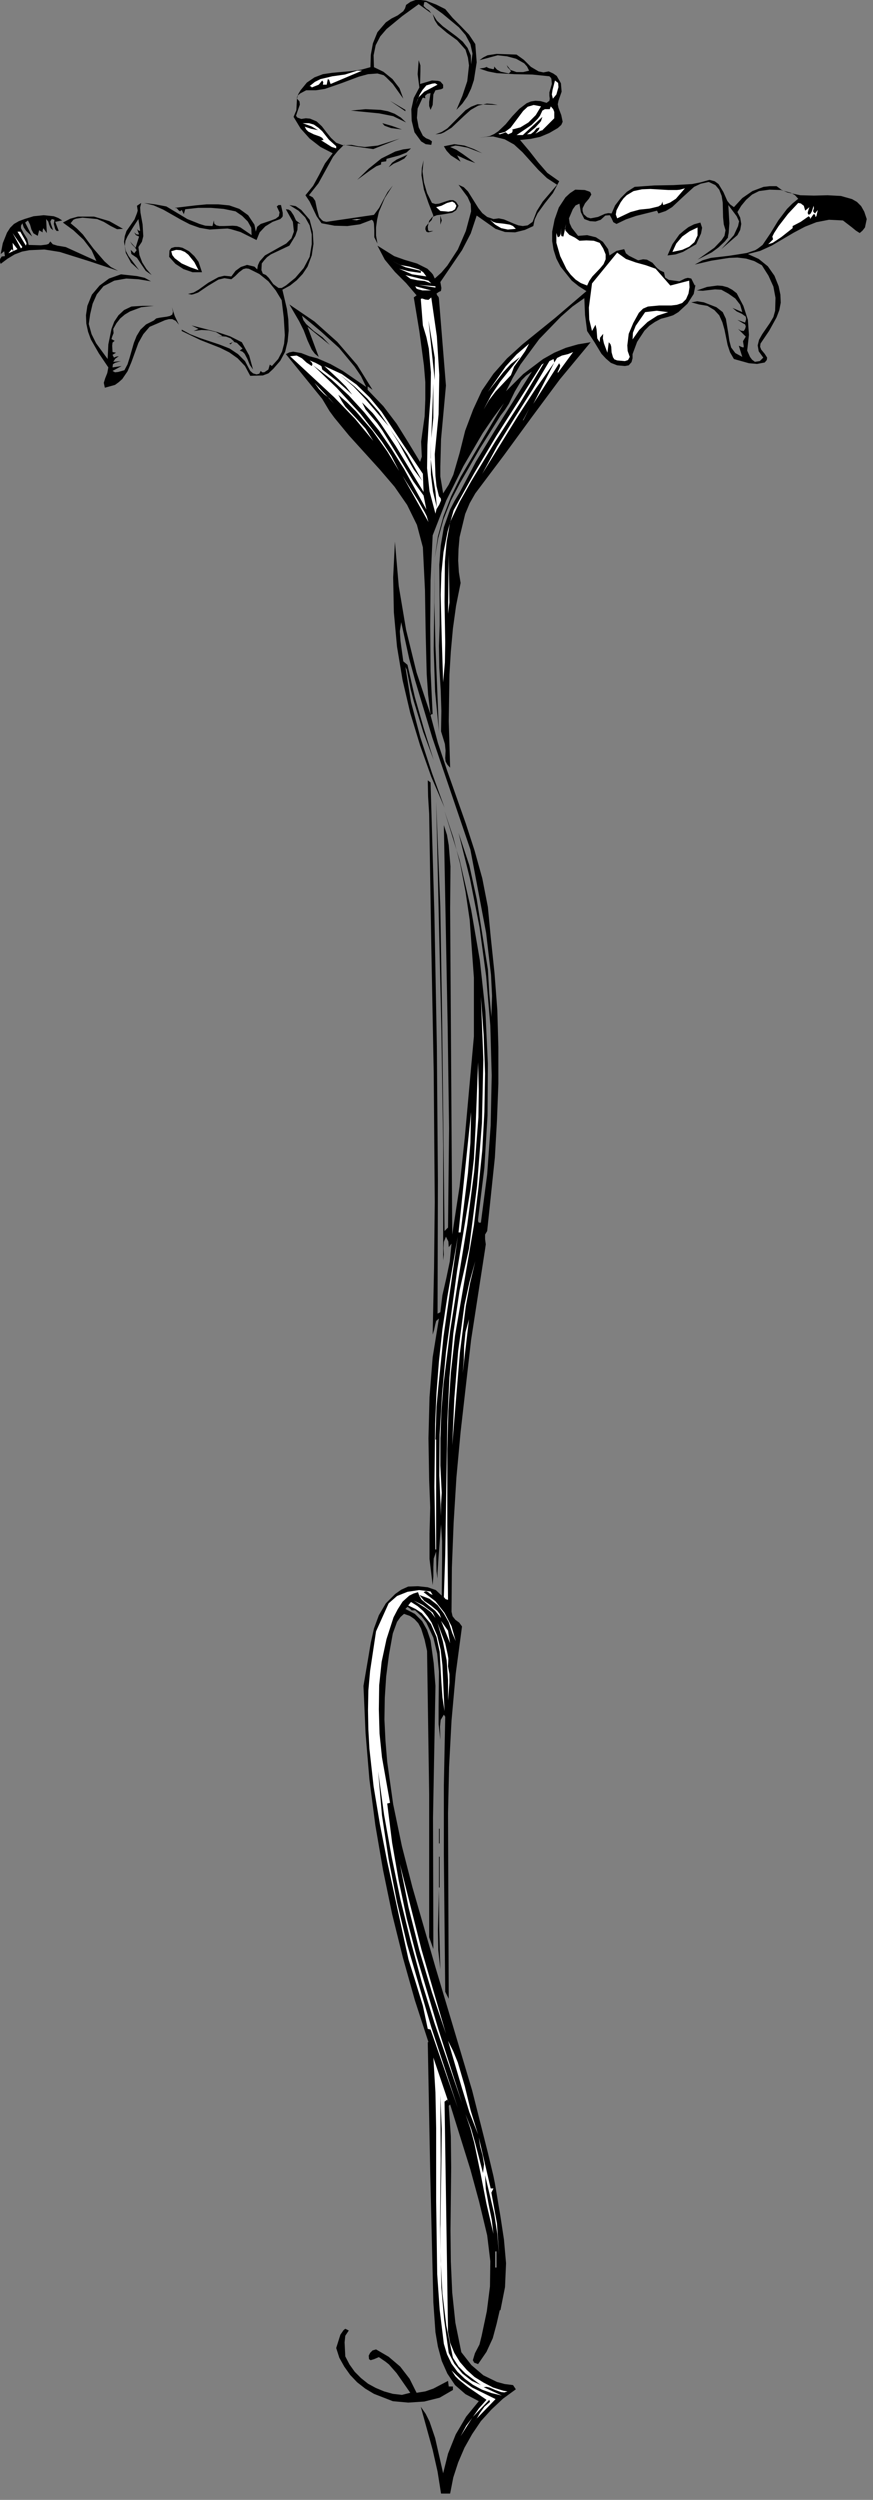 <?xml version="1.0" encoding="UTF-8" standalone="no"?>
<svg
   xmlns:dc="http://purl.org/dc/elements/1.1/"
   xmlns:cc="http://creativecommons.org/ns#"
   xmlns:rdf="http://www.w3.org/1999/02/22-rdf-syntax-ns#"
   xmlns:svg="http://www.w3.org/2000/svg"
   xmlns="http://www.w3.org/2000/svg"
   xmlns:sodipodi="http://sodipodi.sourceforge.net/DTD/sodipodi-0.dtd"
   xmlns:inkscape="http://www.inkscape.org/namespaces/inkscape"
   version="1.0"
   width="44.044mm"
   height="125.995mm"
   id="svg198"
   sodipodi:docname="CC001221.WMF">
  <rect width="100%" height="100%" fill="#808080" stroke="none"/>
  <sodipodi:namedview
     pagecolor="#ffffff"
     bordercolor="#666666"
     borderopacity="1"
     objecttolerance="10"
     gridtolerance="10"
     guidetolerance="10"
     inkscape:pageopacity="0"
     inkscape:pageshadow="2"
     inkscape:window-width="640"
     inkscape:window-height="480"
     id="namedview200" />
  <defs
     id="defs6">
    <clipPath
       clipPathUnits="userSpaceOnUse"
       id="clipWmfPath1">
      <path
         d="M 0,0 L 166.333,0 L 166.333,476.067 L 0,476.067 z"
         id="path2" />
    </clipPath>
    <pattern
       id="WMFhbasepattern"
       patternUnits="userSpaceOnUse"
       width="6"
       height="6"
       x="0"
       y="0" />
  </defs>
  <path
     style="fill:#000000;fill-rule:nonzero;fill-opacity:1;stroke:none;"
     clip-path="url(#clipWmfPath1)"
     d="  M 90.63,8.399   L 90.897,11.865   L 90.364,15.265   L 89.831,16.864   L 89.098,18.397   L 88.165,19.731   L 87.032,20.93   L 88.165,18.264   L 89.098,15.465   L 89.431,12.465   L 89.231,10.998   L 88.764,9.465   L 87.165,7.666   L 85.233,6.266   L 83.5,4.799   L 82.9,3.866   L 82.5,2.666   L 83.3,3.933   L 84.433,4.999   L 87.032,6.932   L 88.231,7.932   L 89.164,9.132   L 89.764,10.532   L 89.831,12.265   L 90.097,10.199   L 89.697,8.399   L 88.764,6.666   L 87.498,5.199   L 84.366,2.6   L 81.301,0.4   L 80.901,0.4   L 80.768,1.133   L 81.234,1.6   L 81.834,2   L 82.234,2.533   L 79.835,0.8   L 76.703,3.066   L 73.704,5.533   L 72.504,6.932   L 71.638,8.599   L 71.238,10.532   L 71.305,12.798   L 73.104,13.665   L 74.837,15.065   L 76.169,16.798   L 76.903,18.797   L 74.903,15.998   L 73.637,14.731   L 73.171,14.331   L 71.971,13.998   L 70.172,14.131   L 68.439,14.598   L 65.241,15.798   L 61.975,16.931   L 60.243,17.198   L 58.377,17.198   L 57.244,17.798   L 56.777,18.197   L 56.644,18.797   L 57.11,19.331   L 57.177,19.931   L 56.777,21.064   L 56.444,22.064   L 56.711,22.397   L 57.444,22.663   L 58.31,22.53   L 59.11,22.597   L 60.376,23.13   L 61.375,24.063   L 62.242,25.196   L 63.108,26.263   L 64.108,27.196   L 65.374,27.663   L 67.04,27.596   L 68.306,27.863   L 69.572,27.996   L 72.038,27.729   L 76.236,26.396   L 71.171,28.396   L 65.574,27.596   L 64.441,28.729   L 63.508,29.862   L 62.108,32.395   L 60.709,34.928   L 58.91,37.195   L 59.643,37.595   L 60.109,38.261   L 60.442,39.861   L 60.842,41.328   L 61.375,41.927   L 61.642,42.127   L 62.242,42.261   L 71.305,40.928   L 72.304,39.594   L 73.104,38.061   L 73.904,36.595   L 74.903,35.328   L 73.371,37.728   L 72.238,40.394   L 71.905,41.861   L 71.705,43.327   L 71.705,44.86   L 71.971,46.394   L 71.371,45.194   L 71.371,43.861   L 71.305,42.594   L 71.171,42.127   L 70.905,41.861   L 68.639,42.727   L 66.24,43.061   L 63.774,42.994   L 61.309,42.527   L 60.376,41.194   L 59.709,39.794   L 59.043,38.395   L 58.243,37.195   L 59.709,35.395   L 60.842,33.329   L 61.975,31.129   L 63.441,29.196   L 61.109,27.996   L 59.043,26.396   L 57.31,24.463   L 55.978,22.264   L 56.511,20.997   L 56.577,19.731   L 56.644,18.464   L 56.911,17.864   L 57.31,17.198   L 58.51,15.731   L 59.976,14.731   L 61.575,14.131   L 63.375,13.865   L 67.106,13.531   L 68.906,13.265   L 70.638,12.798   L 70.705,10.465   L 71.105,8.266   L 71.971,6.132   L 73.571,4.266   L 74.637,3.533   L 75.836,2.933   L 76.903,2.133   L 77.236,1.6   L 77.436,0.933   L 78.302,0.333   L 79.235,0   L 80.235,0   L 81.234,0.133   L 83.167,0.867   L 84.899,1.733   L 86.299,3.4   L 87.898,4.999   L 89.431,6.599   L 90.63,8.399  z "
     id="path8" />
  <path
     style="fill:#000000;fill-rule:nonzero;fill-opacity:1;stroke:none;"
     clip-path="url(#clipWmfPath1)"
     d="  M 104.625,13.598   L 105.491,13.998   L 106.157,14.465   L 106.957,15.864   L 107.09,17.464   L 106.491,19.197   L 106.357,19.864   L 106.491,20.53   L 107.024,21.93   L 107.29,23.197   L 107.024,23.797   L 106.357,24.397   L 104.758,25.33   L 103.025,26.063   L 101.159,26.463   L 99.16,26.663   L 100.96,28.796   L 102.626,30.929   L 104.358,32.929   L 106.624,34.528   L 105.424,36.795   L 103.892,38.728   L 102.492,40.661   L 101.959,41.794   L 101.693,43.061   L 100.093,43.794   L 98.227,44.26   L 96.295,44.194   L 94.495,43.594   L 90.897,41.061   L 89.764,44.46   L 88.098,47.66   L 83.966,53.726   L 84.166,54.859   L 84.1,55.326   L 84.033,55.459   L 83.7,55.592   L 83.233,55.926   L 83.367,56.259   L 83.633,56.592   L 83.7,56.925   L 85.033,73.456   L 84.1,83.655   L 83.966,88.854   L 83.966,90.787   L 84.499,93.987   L 85.566,92.32   L 86.432,90.454   L 87.632,86.321   L 88.698,82.055   L 90.231,77.989   L 91.897,74.39   L 94.096,71.19   L 96.695,68.257   L 99.627,65.591   L 105.891,60.525   L 111.822,55.459   L 110.356,54.526   L 109.023,53.459   L 106.891,50.793   L 106.091,49.26   L 105.558,47.593   L 105.291,45.927   L 105.291,44.127   L 105.758,41.794   L 106.557,39.528   L 107.823,37.595   L 108.69,36.795   L 109.689,36.128   L 111.489,36.195   L 112.288,36.462   L 112.555,36.595   L 112.755,37.061   L 112.288,37.861   L 111.555,38.728   L 111.089,39.661   L 111.089,40.194   L 111.289,40.794   L 111.955,41.394   L 112.622,41.594   L 114.021,41.328   L 115.354,40.728   L 116.02,40.594   L 116.62,40.661   L 117.286,39.128   L 118.353,37.728   L 119.552,36.528   L 121.018,35.595   L 124.75,35.328   L 128.415,35.262   L 131.947,35.062   L 133.613,34.728   L 135.279,34.262   L 136.279,34.528   L 137.012,35.062   L 137.945,36.595   L 138.678,38.261   L 139.211,38.928   L 139.944,39.461   L 141.543,37.728   L 143.476,36.395   L 145.608,35.595   L 146.808,35.462   L 148.074,35.462   L 149.074,36.195   L 150.14,36.662   L 152.606,37.195   L 155.204,37.261   L 157.803,37.195   L 160.336,37.328   L 162.468,37.928   L 163.401,38.461   L 164.201,39.261   L 164.801,40.328   L 165.267,41.727   L 164.934,43.327   L 164.467,43.927   L 163.934,44.394   L 163.201,43.927   L 162.468,43.327   L 160.736,41.994   L 158.07,41.861   L 155.671,42.327   L 153.472,43.194   L 151.339,44.327   L 147.141,46.793   L 144.942,47.793   L 142.61,48.393   L 144.675,49.326   L 146.408,50.726   L 147.674,52.526   L 148.474,54.526   L 148.807,56.125   L 148.874,57.659   L 148.607,59.058   L 148.074,60.458   L 146.675,62.991   L 145.009,65.458   L 144.942,66.057   L 145.142,66.591   L 145.808,67.391   L 146.275,68.124   L 146.208,68.59   L 145.808,69.057   L 144.342,69.324   L 142.809,69.19   L 139.944,68.39   L 139.211,67.124   L 138.744,65.724   L 138.145,62.791   L 137.745,61.391   L 137.145,60.058   L 136.212,59.058   L 134.879,58.259   L 133.28,57.992   L 131.814,57.592   L 132.947,57.392   L 134.213,57.592   L 136.612,58.525   L 137.811,59.458   L 138.411,60.725   L 138.878,63.524   L 139.078,64.924   L 139.411,66.191   L 140.21,67.257   L 141.543,67.99   L 140.877,65.857   L 141.477,66.124   L 141.743,66.191   L 141.81,66.124   L 141.81,65.857   L 141.677,64.991   L 142.21,64.124   L 140.744,62.658   L 141.277,62.991   L 141.81,63.058   L 142.076,62.658   L 142.21,62.191   L 142.076,61.791   L 141.677,61.591   L 140.61,60.925   L 142.076,61.458   L 142.276,60.791   L 142.21,60.325   L 141.477,59.792   L 140.477,59.325   L 139.677,58.658   L 141.543,59.458   L 141.143,58.059   L 140.21,56.859   L 138.878,55.926   L 137.545,55.192   L 136.345,55.126   L 135.146,55.259   L 134.013,55.392   L 132.88,55.326   L 134.813,54.659   L 136.812,54.392   L 137.745,54.459   L 138.744,54.726   L 139.611,55.192   L 140.477,55.859   L 141.743,58.259   L 142.61,60.925   L 142.809,63.791   L 142.476,66.791   L 143.009,67.99   L 143.409,68.524   L 143.942,68.924   L 144.875,68.79   L 145.542,68.124   L 144.675,66.924   L 144.475,65.791   L 144.742,64.724   L 145.342,63.658   L 146.808,61.525   L 147.474,60.392   L 147.807,59.192   L 147.874,56.725   L 147.474,54.592   L 146.541,52.526   L 145.275,50.526   L 143.809,49.726   L 142.276,49.26   L 140.61,49.06   L 139.011,49.126   L 135.612,49.66   L 132.48,50.393   L 133.946,49.593   L 135.546,49.126   L 139.011,48.727   L 142.41,48.193   L 144.009,47.66   L 144.542,47.327   L 145.408,46.66   L 146.941,44.394   L 148.407,41.994   L 150.073,39.794   L 151.073,38.795   L 152.206,37.861   L 151.606,37.195   L 150.806,36.728   L 148.874,36.195   L 146.741,36.128   L 144.742,36.395   L 143.409,37.061   L 142.276,38.061   L 141.343,39.195   L 140.61,40.394   L 141.143,41.461   L 141.343,42.661   L 141.143,43.794   L 140.61,44.794   L 137.545,47.46   L 139.944,44.794   L 140.744,43.061   L 140.877,42.394   L 140.944,42.194   L 140.477,41.194   L 138.878,39.061   L 139.078,42.527   L 138.944,44.394   L 138.811,45.06   L 138.811,45.26   L 138.211,45.994   L 137.012,47.127   L 135.746,48.06   L 133.013,49.46   L 136.212,47.193   L 137.612,45.727   L 138.011,45.127   L 138.145,44.927   L 138.345,43.861   L 138.011,42.727   L 137.878,41.394   L 137.811,38.595   L 137.612,37.328   L 137.145,36.128   L 136.412,35.262   L 135.146,34.662   L 133.613,34.995   L 132.347,35.595   L 130.214,37.528   L 128.149,39.461   L 126.949,40.194   L 125.55,40.661   L 125.283,40.128   L 121.285,41.128   L 119.352,41.794   L 117.553,42.661   L 116.953,42.327   L 116.62,41.594   L 116.287,40.994   L 115.42,41.061   L 114.554,41.861   L 113.555,42.194   L 112.488,42.127   L 111.422,41.727   L 110.756,40.394   L 110.489,38.795   L 109.756,39.128   L 109.223,39.861   L 108.49,41.594   L 108.623,42.527   L 109.023,43.394   L 110.223,44.927   L 111.955,44.794   L 113.621,45.194   L 114.954,46.06   L 115.954,47.46   L 116.22,48.66   L 117.553,47.793   L 119.019,47.46   L 119.352,48.26   L 119.952,48.727   L 121.685,49.593   L 122.618,49.393   L 123.351,49.46   L 124.417,50.06   L 125.283,51.06   L 125.883,51.526   L 126.616,51.859   L 126.816,52.859   L 127.549,53.326   L 129.548,53.592   L 130.614,53.059   L 131.147,52.926   L 131.814,53.059   L 132.48,54.392   L 132.614,54.259   L 132.28,55.992   L 131.081,57.859   L 129.348,59.458   L 128.349,60.058   L 127.282,60.392   L 126.016,60.725   L 124.883,61.325   L 123.817,62.058   L 122.884,62.991   L 121.485,65.124   L 120.618,67.457   L 120.618,68.257   L 120.418,68.99   L 119.885,69.59   L 119.152,69.724   L 117.686,69.59   L 116.487,69.124   L 115.554,68.324   L 114.687,67.391   L 113.355,65.191   L 111.955,63.058   L 111.555,59.992   L 111.422,56.792   L 109.156,58.392   L 106.957,60.325   L 102.825,64.591   L 99.227,69.457   L 97.761,71.99   L 96.495,74.523   L 99.76,71.257   L 103.559,68.39   L 105.691,67.191   L 107.89,66.257   L 110.223,65.591   L 112.622,65.191   L 106.757,72.257   L 101.359,79.522   L 96.095,86.721   L 90.63,93.987   L 89.564,95.853   L 88.698,97.92   L 87.632,102.319   L 87.432,104.585   L 87.365,106.785   L 87.498,108.985   L 87.831,111.051   L 86.965,115.384   L 86.365,119.717   L 85.966,124.116   L 85.699,128.515   L 85.566,137.381   L 85.832,146.246   L 85.299,145.646   L 84.966,145.046   L 84.899,144.38   L 84.966,142.98   L 84.833,141.713   L 84.1,139.314   L 84.166,135.448   L 84.033,131.382   L 83.766,127.182   L 83.7,123.049   L 83.833,119.05   L 83.833,115.117   L 83.766,107.585   L 84.033,103.985   L 84.633,100.453   L 85.832,97.053   L 86.699,95.387   L 87.698,93.72   L 90.764,87.921   L 94.296,82.122   L 101.426,70.79   L 100.293,71.59   L 99.427,72.457   L 98.161,74.59   L 97.028,76.923   L 96.295,78.056   L 95.428,79.189   L 91.497,85.455   L 87.698,92.054   L 85.966,95.387   L 84.566,98.919   L 83.567,102.519   L 82.9,106.252   L 83.5,102.186   L 84.566,98.32   L 86.032,94.52   L 87.831,90.854   L 91.963,83.788   L 96.095,76.789   L 94.029,79.589   L 92.03,82.522   L 88.365,88.788   L 85.099,95.32   L 82.5,101.986   L 82.1,110.585   L 82.034,119.25   L 82.1,127.849   L 82.5,136.114   L 82.367,135.981   L 82.1,136.248   L 83.5,141.514   L 85.233,146.713   L 88.831,156.911   L 90.497,162.044   L 91.963,167.31   L 93.029,172.776   L 93.563,178.375   L 94.296,185.374   L 94.829,192.373   L 95.029,199.439   L 95.029,206.438   L 94.762,213.437   L 94.362,220.502   L 92.896,234.5   L 92.496,235.167   L 92.496,236.034   L 92.63,237.033   L 92.496,237.967   L 89.831,255.231   L 87.831,272.762   L 87.032,281.427   L 86.499,290.093   L 86.165,298.625   L 86.099,307.024   L 86.299,307.89   L 86.832,308.557   L 87.565,309.09   L 88.098,309.823   L 86.899,318.822   L 86.099,327.754   L 85.632,336.553   L 85.432,345.418   L 85.499,363.016   L 85.566,380.747   L 84.899,379.414   L 84.633,353.217   L 84.633,340.152   L 84.899,327.021   L 84.633,326.621   L 84.033,327.621   L 83.9,328.887   L 83.966,331.42   L 83.633,328.421   L 83.633,325.221   L 83.7,318.422   L 83.367,315.023   L 82.634,311.956   L 81.301,309.09   L 80.368,307.89   L 79.168,306.757   L 78.502,306.757   L 78.102,306.357   L 77.702,306.09   L 77.302,306.49   L 79.102,307.424   L 80.501,308.823   L 81.434,310.49   L 82.1,312.49   L 82.7,316.822   L 83.033,321.155   L 82.567,346.285   L 82.634,371.281   L 81.834,369.015   L 81.834,341.752   L 81.434,314.489   L 80.968,312.356   L 80.301,310.223   L 79.768,309.223   L 79.035,308.423   L 78.169,307.824   L 77.036,307.424   L 76.369,308.024   L 75.703,308.957   L 74.903,311.156   L 74.17,315.223   L 73.637,319.355   L 73.371,323.421   L 73.304,327.554   L 73.504,331.62   L 73.837,335.62   L 74.97,343.685   L 76.636,351.684   L 78.635,359.483   L 83.033,374.748   L 90.031,398.211   L 93.029,410.076   L 94.096,414.542   L 94.362,415.875   L 95.428,422.208   L 96.095,426.607   L 96.495,431.14   L 96.295,435.672   L 95.428,440.072   L 95.295,440.072   L 94.695,442.671   L 93.962,445.404   L 92.763,448.004   L 91.163,450.337   L 90.43,450.07   L 90.164,449.604   L 90.564,448.271   L 91.43,446.604   L 91.83,445.004   L 92.829,440.272   L 93.429,435.539   L 93.496,430.74   L 92.896,425.807   L 91.363,419.408   L 89.697,413.275   L 85.832,400.877   L 85.566,401.144   L 85.966,406.943   L 86.032,412.876   L 85.899,424.874   L 85.966,430.806   L 86.232,436.739   L 86.832,442.471   L 87.965,448.071   L 89.897,450.537   L 92.163,452.47   L 94.762,453.736   L 96.228,454.136   L 97.827,454.336   L 98.361,455.136   L 95.895,456.936   L 93.696,459.002   L 91.697,461.202   L 90.031,463.668   L 88.565,466.268   L 87.365,469.068   L 86.432,471.934   L 85.832,475   L 84.1,475   L 83.433,470.801   L 82.5,466.668   L 80.235,458.469   L 81.167,459.802   L 81.901,461.269   L 82.967,464.402   L 84.499,471.134   L 85.432,467.401   L 86.899,463.735   L 88.898,460.336   L 91.297,457.403   L 88.764,456.069   L 86.765,454.336   L 85.299,452.137   L 84.233,449.737   L 83.5,447.004   L 83.033,444.271   L 82.634,438.605   L 82.034,413.809   L 81.567,389.012   L 81.701,389.012   L 79.102,381.013   L 76.836,372.948   L 74.77,364.616   L 73.037,356.217   L 71.571,347.685   L 70.438,338.953   L 69.705,330.154   L 69.306,321.155   L 70.239,315.689   L 70.705,312.89   L 71.305,310.223   L 72.238,307.69   L 73.571,305.424   L 75.37,303.624   L 76.503,302.824   L 77.835,302.224   L 79.701,302.158   L 81.567,302.358   L 83.1,302.891   L 84.233,303.957   L 84.3,296.958   L 84.3,293.559   L 84.1,290.359   L 83.633,296.492   L 83.433,299.558   L 83.433,300.691   L 83.7,302.624   L 83.233,299.291   L 83.167,295.559   L 82.7,296.892   L 82.634,298.492   L 82.634,300.291   L 82.5,301.958   L 81.901,296.958   L 81.901,292.092   L 82.034,287.16   L 81.834,281.961   L 81.701,273.962   L 81.901,266.163   L 82.5,258.564   L 83.7,251.165   L 83.167,251.631   L 82.967,252.431   L 82.767,253.365   L 82.5,254.231   L 82.767,241.5   L 82.9,228.968   L 82.7,204.238   L 82.234,179.708   L 81.834,155.045   L 81.634,151.779   L 81.567,148.646   L 82.1,149.046   L 82.833,174.109   L 83.3,199.372   L 83.5,224.769   L 83.433,250.232   L 83.966,249.965   L 84.366,246.699   L 85.099,243.499   L 85.766,240.3   L 86.099,236.9   L 85.566,237.567   L 85.499,236.5   L 85.033,235.567   L 84.633,236.567   L 84.566,237.767   L 84.633,238.967   L 84.499,240.1   L 84.499,218.169   L 84.166,196.373   L 83.167,152.645   L 83.966,172.842   L 84.3,193.706   L 84.766,234.5   L 85.432,233.834   L 85.632,214.903   L 85.366,195.706   L 84.633,157.178   L 85.233,159.044   L 85.566,160.977   L 85.899,165.044   L 85.832,173.042   L 86.232,235.167   L 87.632,226.035   L 88.631,216.636   L 90.364,197.439   L 90.364,186.241   L 89.564,175.242   L 88.764,169.843   L 87.765,164.644   L 86.432,159.511   L 84.766,154.512   L 87.632,163.777   L 89.831,173.242   L 91.497,182.908   L 92.563,192.706   L 93.029,202.638   L 92.963,212.504   L 92.363,222.436   L 91.163,232.234   L 91.163,232.634   L 91.297,232.901   L 91.697,232.901   L 92.896,223.702   L 93.563,214.37   L 93.762,204.905   L 93.496,195.373   L 92.696,185.907   L 91.43,176.575   L 89.631,167.443   L 87.432,158.644   L 89.497,164.844   L 90.897,171.243   L 93.029,184.641   L 93.296,189.24   L 93.696,193.706   L 93.829,189.707   L 93.629,185.707   L 92.696,177.708   L 89.697,161.844   L 82.434,140.514   L 79.168,129.649   L 78.035,125.516   L 76.503,118.517   L 76.236,120.25   L 76.369,122.116   L 76.903,125.982   L 77.702,126.649   L 79.102,132.781   L 80.834,138.847   L 82.7,144.78   L 84.899,150.646   L 80.701,139.447   L 78.902,133.581   L 78.302,131.315   L 77.569,127.582   L 77.302,127.049   L 78.369,133.715   L 80.168,140.514   L 82.367,147.246   L 84.766,153.845   L 82.234,147.979   L 80.101,141.98   L 78.235,135.848   L 76.769,129.582   L 75.703,123.183   L 75.103,116.65   L 74.97,109.985   L 75.303,103.186   L 76.036,111.651   L 77.436,119.983   L 79.435,128.115   L 82.1,136.114   L 81.634,132.315   L 81.367,128.449   L 81.167,120.516   L 81.034,112.384   L 80.634,104.252   L 79.501,99.986   L 77.636,96.187   L 75.237,92.72   L 72.438,89.454   L 66.573,82.988   L 63.774,79.589   L 62.841,78.322   L 61.442,75.989   L 54.511,67.457   L 55.178,67.124   L 55.911,66.991   L 57.444,67.257   L 58.976,67.857   L 60.509,68.257   L 62.975,69.324   L 65.374,70.657   L 69.839,73.723   L 68.839,71.657   L 67.573,69.79   L 64.641,66.257   L 61.175,63.124   L 57.577,60.125   L 57.843,60.991   L 58.377,61.725   L 59.843,63.058   L 61.509,64.258   L 62.908,65.724   L 58.643,62.258   L 60.776,67.99   L 60.043,67.391   L 59.443,66.591   L 58.643,64.858   L 57.91,62.925   L 57.044,61.191   L 55.178,57.992   L 59.976,61.258   L 64.308,65.124   L 68.106,69.524   L 71.038,74.256   L 70.105,73.59   L 70.105,74.256   L 73.104,77.389   L 75.636,80.722   L 77.835,84.255   L 80.101,87.988   L 80.434,86.988   L 80.368,85.655   L 80.301,84.122   L 80.501,82.655   L 80.968,79.322   L 81.101,76.056   L 81.101,72.79   L 80.834,69.59   L 79.968,63.124   L 78.902,56.659   L 79.435,56.259   L 77.436,53.926   L 75.303,51.793   L 73.371,49.46   L 71.971,46.793   L 75.17,48.793   L 77.236,49.526   L 79.501,50.193   L 81.501,51.193   L 82.3,51.993   L 82.567,52.326   L 82.9,53.059   L 84.166,51.926   L 85.299,50.593   L 87.298,47.527   L 88.831,43.994   L 89.831,40.261   L 89.764,38.861   L 89.164,37.528   L 87.432,35.195   L 88.431,35.662   L 89.231,36.462   L 90.564,38.595   L 91.23,39.661   L 91.963,40.594   L 92.896,41.328   L 94.096,41.727   L 95.095,41.594   L 96.095,41.794   L 97.961,42.594   L 98.827,42.927   L 99.693,43.061   L 100.626,42.927   L 101.559,42.261   L 102.359,40.194   L 103.492,38.395   L 106.224,35.195   L 104.292,33.929   L 102.626,32.329   L 99.627,28.996   L 98.027,27.529   L 96.228,26.53   L 94.029,25.996   L 92.696,26.063   L 91.297,26.263   L 93.363,25.93   L 94.229,25.53   L 95.029,24.997   L 96.428,23.663   L 97.694,22.13   L 99.027,20.73   L 100.426,19.664   L 101.226,19.331   L 102.092,19.197   L 103.092,19.264   L 104.225,19.597   L 104.758,19.197   L 104.825,18.797   L 104.758,18.264   L 104.758,17.598   L 105.225,15.998   L 105.158,15.131   L 105.091,14.865   L 104.758,14.531   L 101.493,14.198   L 98.094,14.131   L 94.695,13.931   L 93.029,13.598   L 91.43,13.065   L 92.296,12.932   L 92.696,12.798   L 92.829,12.732   L 92.896,12.398   L 92.829,12.798   L 93.229,12.998   L 94.096,13.198   L 94.229,12.998   L 94.229,12.665   L 94.762,13.265   L 95.495,13.665   L 97.028,13.998   L 97.428,13.598   L 97.228,13.265   L 96.828,12.865   L 96.628,12.398   L 97.361,13.331   L 98.494,13.731   L 99.76,13.731   L 100.893,13.465   L 100.493,12.665   L 99.96,12.065   L 98.427,11.198   L 96.695,10.732   L 94.895,10.532   L 91.43,11.465   L 92.163,10.932   L 92.963,10.532   L 94.695,10.265   L 98.494,10.399   L 99.893,11.398   L 101.226,12.732   L 102.692,13.598   L 103.625,13.798   L 104.625,13.598  z "
     id="path10" />
  <path
     style="fill:#000000;fill-rule:nonzero;fill-opacity:1;stroke:none;"
     clip-path="url(#clipWmfPath1)"
     d="  M 80.101,15.998   L 82.367,15.331   L 83.5,15.398   L 83.966,15.531   L 84.499,16.131   L 84.499,16.798   L 84.1,16.998   L 83.033,17.198   L 82.634,17.997   L 82.567,18.997   L 82.5,19.997   L 82.1,20.93   L 81.834,20.197   L 81.834,19.397   L 82.1,17.731   L 81.501,17.864   L 81.034,18.264   L 81.101,18.731   L 80.901,18.664   L 80.634,18.597   L 80.501,18.797   L 79.635,20.664   L 79.501,22.464   L 79.835,24.263   L 80.634,25.863   L 81.234,26.33   L 81.901,26.596   L 82.367,26.93   L 82.234,27.596   L 81.167,27.463   L 80.301,26.93   L 79.035,25.196   L 78.502,22.997   L 78.435,20.797   L 78.902,18.664   L 79.968,16.664   L 79.635,14.131   L 79.835,11.465   L 80.168,12.465   L 80.168,13.531   L 80.101,15.998  z "
     id="path12" />
  <path
     style="fill:#ffffff;fill-rule:nonzero;fill-opacity:1;stroke:none;"
     clip-path="url(#clipWmfPath1)"
     d="  M 63.041,15.998   L 62.841,15.465   L 62.775,15.198   L 62.508,15.065   L 62.375,15.731   L 62.308,16.064   L 62.308,16.131   L 62.108,16.131   L 61.575,16.131   L 61.642,15.664   L 61.442,15.331   L 60.776,16.131   L 59.443,16.664   L 59.31,16.464   L 59.043,16.398   L 60.043,15.598   L 61.109,15.065   L 63.375,14.531   L 65.774,14.198   L 68.106,13.465   L 69.039,13.465   L 63.041,15.998  z "
     id="path14" />
  <path
     style="fill:#ffffff;fill-rule:nonzero;fill-opacity:1;stroke:none;"
     clip-path="url(#clipWmfPath1)"
     d="  M 106.091,17.997   L 105.424,18.797   L 105.225,17.997   L 105.358,17.131   L 105.824,15.331   L 106.424,15.798   L 106.491,16.598   L 106.091,17.997  z "
     id="path16" />
  <path
     style="fill:#ffffff;fill-rule:nonzero;fill-opacity:1;stroke:none;"
     clip-path="url(#clipWmfPath1)"
     d="  M 83.433,16.131   L 80.901,17.464   L 79.901,18.464   L 79.635,18.931   L 79.302,19.864   L 80.035,17.997   L 80.568,17.131   L 81.301,16.264   L 82.434,15.931   L 82.967,15.864   L 83.433,16.131  z "
     id="path18" />
  <path
     style="fill:#000000;fill-rule:nonzero;fill-opacity:1;stroke:none;"
     clip-path="url(#clipWmfPath1)"
     d="  M 77.302,21.197   L 74.37,19.197   L 77.302,20.93   L 77.302,21.197  z "
     id="path20" />
  <path
     style="fill:#000000;fill-rule:nonzero;fill-opacity:1;stroke:none;"
     clip-path="url(#clipWmfPath1)"
     d="  M 94.895,19.997   L 93.829,19.797   L 92.829,19.731   L 91.163,20.131   L 89.764,20.93   L 88.498,22.064   L 86.099,24.33   L 84.699,25.196   L 84.1,25.463   L 83.033,25.596   L 84.233,25.13   L 85.299,24.463   L 87.032,22.73   L 88.764,20.997   L 89.831,20.33   L 91.03,19.864   L 94.895,19.997  z "
     id="path22" />
  <path
     style="fill:#ffffff;fill-rule:nonzero;fill-opacity:1;stroke:none;"
     clip-path="url(#clipWmfPath1)"
     d="  M 103.159,20.264   L 102.159,21.93   L 100.76,23.33   L 99.227,24.263   L 97.694,24.663   L 97.761,24.93   L 97.628,25.263   L 96.895,25.596   L 96.428,25.196   L 95.895,25.396   L 95.295,25.596   L 95.029,25.463   L 96.295,25.13   L 97.361,24.33   L 98.96,22.197   L 99.76,21.13   L 100.626,20.33   L 101.759,19.997   L 103.159,20.264  z "
     id="path24" />
  <path
     style="fill:#ffffff;fill-rule:nonzero;fill-opacity:1;stroke:none;"
     clip-path="url(#clipWmfPath1)"
     d="  M 105.691,22.53   L 103.292,24.93   L 103.292,24.797   L 102.092,25.463   L 102.559,24.93   L 102.759,24.663   L 102.892,24.263   L 102.292,24.463   L 101.826,25.063   L 101.226,25.53   L 100.493,25.596   L 102.026,24.33   L 102.892,23.397   L 103.159,23.063   L 103.425,22.264   L 101.626,23.93   L 99.693,25.73   L 98.494,25.73   L 101.359,23.797   L 102.559,22.597   L 102.959,22.064   L 103.425,21.064   L 103.892,20.797   L 104.358,20.797   L 104.825,20.797   L 105.025,20.264   L 105.491,20.797   L 105.691,21.33   L 105.691,22.53  z "
     id="path26" />
  <path
     style="fill:#000000;fill-rule:nonzero;fill-opacity:1;stroke:none;"
     clip-path="url(#clipWmfPath1)"
     d="  M 77.436,23.33   L 74.97,22.13   L 72.304,21.597   L 66.907,21.064   L 69.705,20.797   L 72.571,20.93   L 73.97,21.197   L 75.237,21.664   L 76.436,22.397   L 77.436,23.33  z "
     id="path28" />
  <path
     style="fill:#000000;fill-rule:nonzero;fill-opacity:1;stroke:none;"
     clip-path="url(#clipWmfPath1)"
     d="  M 105.025,22.53   L 103.425,24.397   L 105.025,22.53  z "
     id="path30" />
  <path
     style="fill:#ffffff;fill-rule:nonzero;fill-opacity:1;stroke:none;"
     clip-path="url(#clipWmfPath1)"
     d="  M 64.108,27.863   L 64.108,28.263   L 63.241,27.996   L 62.508,27.529   L 60.909,26.53   L 61.242,26.73   L 61.709,26.663   L 61.442,26.263   L 60.976,25.996   L 59.843,25.596   L 58.776,25.063   L 58.377,24.663   L 58.11,24.13   L 59.31,24.53   L 60.642,24.797   L 59.376,24.063   L 57.71,23.463   L 58.91,23.463   L 59.843,23.73   L 60.709,24.33   L 61.442,24.997   L 62.708,26.596   L 64.108,27.863  z "
     id="path32" />
  <path
     style="fill:#000000;fill-rule:nonzero;fill-opacity:1;stroke:none;"
     clip-path="url(#clipWmfPath1)"
     d="  M 76.636,24.663   L 74.57,24.397   L 73.637,24.063   L 73.304,23.93   L 72.904,23.463   L 74.77,23.997   L 76.636,24.663  z "
     id="path34" />
  <path
     style="fill:#000000;fill-rule:nonzero;fill-opacity:1;stroke:none;"
     clip-path="url(#clipWmfPath1)"
     d="  M 91.963,29.196   L 89.164,28.129   L 87.432,27.796   L 86.832,27.729   L 85.832,27.996   L 87.032,28.529   L 88.231,29.329   L 90.63,31.062   L 89.031,30.462   L 87.165,29.596   L 87.831,30.796   L 85.966,29.596   L 85.166,28.729   L 84.633,27.863   L 86.632,27.463   L 88.565,27.729   L 90.364,28.396   L 91.963,29.196  z "
     id="path36" />
  <path
     style="fill:#000000;fill-rule:nonzero;fill-opacity:1;stroke:none;"
     clip-path="url(#clipWmfPath1)"
     d="  M 73.704,30.262   L 73.637,30.729   L 73.171,30.796   L 72.704,30.862   L 72.638,31.329   L 73.037,31.196   L 71.771,31.662   L 70.572,32.462   L 68.106,34.262   L 70.305,32.129   L 72.704,30.196   L 75.37,28.863   L 76.836,28.463   L 78.369,28.263   L 77.502,29.063   L 76.169,29.596   L 73.704,30.262  z "
     id="path38" />
  <path
     style="fill:#000000;fill-rule:nonzero;fill-opacity:1;stroke:none;"
     clip-path="url(#clipWmfPath1)"
     d="  M 74.104,31.862   L 74.77,30.996   L 75.636,30.396   L 77.702,29.463   L 77.102,30.196   L 76.103,30.729   L 75.037,31.196   L 74.104,31.862  z "
     id="path40" />
  <path
     style="fill:#000000;fill-rule:nonzero;fill-opacity:1;stroke:none;"
     clip-path="url(#clipWmfPath1)"
     d="  M 82.367,38.661   L 83.033,38.861   L 83.7,38.795   L 85.099,38.328   L 85.766,38.128   L 86.432,38.128   L 86.965,38.461   L 87.432,39.195   L 86.965,40.061   L 86.232,40.528   L 84.3,40.861   L 83.3,40.994   L 82.434,41.328   L 81.834,42.061   L 81.567,43.194   L 81.634,43.861   L 81.834,44.06   L 82.234,43.994   L 82.634,43.994   L 81.967,44.194   L 81.634,44.26   L 81.301,44.127   L 81.101,43.661   L 81.167,43.194   L 81.701,42.527   L 82.3,41.927   L 82.634,41.061   L 81.701,38.661   L 80.834,36.128   L 80.368,33.395   L 80.434,31.996   L 80.768,30.529   L 80.568,32.662   L 80.834,34.728   L 81.434,36.795   L 82.367,38.661  z "
     id="path42" />
  <path
     style="fill:#ffffff;fill-rule:nonzero;fill-opacity:1;stroke:none;"
     clip-path="url(#clipWmfPath1)"
     d="  M 130.614,35.862   L 128.882,37.861   L 127.749,38.595   L 126.483,39.061   L 126.349,38.728   L 126.349,38.395   L 126.083,38.995   L 125.55,39.328   L 123.884,39.728   L 121.951,39.928   L 120.219,40.394   L 117.686,41.594   L 117.42,40.861   L 117.553,40.061   L 118.353,38.528   L 118.886,37.795   L 119.485,37.195   L 120.818,36.395   L 122.418,36.062   L 124.017,35.995   L 127.416,36.195   L 129.082,36.195   L 129.681,36.128   L 130.614,35.862  z "
     id="path44" />
  <path
     style="fill:#ffffff;fill-rule:nonzero;fill-opacity:1;stroke:none;"
     clip-path="url(#clipWmfPath1)"
     d="  M 87.032,39.195   L 86.765,39.861   L 86.232,40.194   L 85.499,40.328   L 84.899,40.261   L 83.966,40.194   L 83.167,39.461   L 84.166,39.195   L 85.233,38.661   L 86.232,38.395   L 86.699,38.661   L 87.032,39.195  z "
     id="path46" />
  <path
     style="fill:#000000;fill-rule:nonzero;fill-opacity:1;stroke:none;"
     clip-path="url(#clipWmfPath1)"
     d="  M 40.517,43.061   L 40.784,41.994   L 40.85,42.594   L 41.25,42.927   L 41.85,43.061   L 42.65,43.061   L 44.382,42.994   L 45.182,43.061   L 45.848,43.327   L 47.981,44.794   L 47.914,43.394   L 47.248,42.194   L 46.181,41.128   L 44.915,40.261   L 42.65,39.794   L 40.251,39.594   L 37.785,39.594   L 35.319,39.861   L 35.053,40.794   L 34.653,39.994   L 34.32,40.261   L 34.053,40.061   L 33.72,39.661   L 33.32,39.594   L 37.252,39.128   L 39.384,38.928   L 41.65,38.928   L 43.716,39.128   L 45.648,39.794   L 47.314,40.994   L 48.514,42.794   L 48.78,44.127   L 49.047,43.194   L 49.713,42.661   L 51.713,41.994   L 52.579,41.661   L 53.179,41.194   L 53.312,40.461   L 52.779,39.328   L 53.112,39.061   L 53.579,39.061   L 53.912,40.528   L 53.912,41.128   L 53.845,41.328   L 53.445,41.727   L 51.979,42.261   L 50.58,43.127   L 49.513,44.26   L 48.914,45.727   L 45.848,44.194   L 44.049,43.661   L 43.383,43.527   L 42.116,43.594   L 39.984,43.727   L 38.051,43.394   L 36.186,42.727   L 34.52,41.861   L 31.121,39.928   L 29.322,39.128   L 27.456,38.661   L 29.588,38.928   L 31.721,39.328   L 35.719,41.727   L 38.051,42.661   L 38.918,42.927   L 39.184,42.994   L 40.517,43.061  z "
     id="path48" />
  <path
     style="fill:#000000;fill-rule:nonzero;fill-opacity:1;stroke:none;"
     clip-path="url(#clipWmfPath1)"
     d="  M 26.389,47.06   L 26.589,48.593   L 27.122,49.993   L 27.922,51.259   L 28.922,52.393   L 27.789,51.593   L 26.923,50.326   L 26.123,49.126   L 25.057,48.393   L 24.923,47.593   L 25.59,48.26   L 26.056,47.66   L 25.723,47.127   L 25.19,46.593   L 24.79,45.994   L 25.856,47.193   L 26.523,45.06   L 25.923,44.794   L 25.59,44.26   L 26.056,44.66   L 26.523,44.66   L 26.123,43.594   L 26.323,43.861   L 26.656,43.994   L 26.723,43.927   L 26.656,43.461   L 26.389,41.727   L 25.39,43.261   L 24.324,44.994   L 23.924,45.86   L 23.79,46.86   L 23.99,47.793   L 24.524,48.793   L 26.523,51.459   L 24.99,50.06   L 23.99,48.193   L 23.657,46.06   L 23.79,44.994   L 24.124,43.994   L 25.656,41.794   L 26.123,40.594   L 26.256,40.128   L 26.123,39.195   L 26.923,38.661   L 26.723,39.528   L 26.789,40.528   L 27.189,42.727   L 27.322,44.994   L 27.056,46.06   L 26.389,47.06  z "
     id="path50" />
  <path
     style="fill:#ffffff;fill-rule:nonzero;fill-opacity:1;stroke:none;"
     clip-path="url(#clipWmfPath1)"
     d="  M 152.739,38.795   L 153.272,39.195   L 153.538,40.128   L 154.338,39.461   L 154.072,40.261   L 154.005,40.594   L 154.205,40.928   L 154.538,40.728   L 154.805,40.261   L 155.138,39.195   L 155.204,39.661   L 155.071,40.061   L 155.071,40.328   L 155.404,40.661   L 155.938,39.994   L 155.671,41.194   L 155.471,41.328   L 155.471,41.128   L 155.404,40.861   L 155.138,40.794   L 154.471,41.727   L 154.471,41.461   L 154.205,41.194   L 152.672,42.261   L 151.139,43.061   L 151.139,43.461   L 148.94,45.194   L 147.741,45.994   L 147.341,46.26   L 146.475,46.527   L 147.408,45.594   L 147.274,45.06   L 147.608,44.394   L 148.474,43.061   L 150.273,40.728   L 152.206,38.661   L 152.872,38.795   L 152.739,38.795  z "
     id="path52" />
  <path
     style="fill:#000000;fill-rule:nonzero;fill-opacity:1;stroke:none;"
     clip-path="url(#clipWmfPath1)"
     d="  M 59.043,41.861   L 59.643,44.127   L 59.776,46.46   L 59.443,48.66   L 58.643,50.793   L 57.71,52.193   L 56.577,53.393   L 55.311,54.392   L 53.845,55.192   L 54.711,58.858   L 54.978,60.858   L 55.045,62.991   L 54.845,65.058   L 54.378,66.991   L 53.445,68.724   L 52.112,70.257   L 51.179,71.123   L 50.113,71.523   L 47.714,71.59   L 46.715,69.724   L 45.315,68.257   L 43.716,67.124   L 41.983,66.257   L 38.251,64.791   L 34.653,63.058   L 34.653,62.791   L 36.252,63.658   L 38.118,64.391   L 41.917,65.657   L 43.782,66.391   L 45.382,67.457   L 46.715,68.79   L 47.714,70.657   L 48.247,71.123   L 48.914,71.323   L 49.447,71.19   L 49.713,70.657   L 49.98,70.923   L 50.38,70.923   L 51.179,70.39   L 51.446,69.457   L 51.846,69.724   L 53.045,68.39   L 53.778,66.991   L 54.178,65.458   L 54.312,63.858   L 54.112,60.525   L 53.712,57.192   L 52.579,55.326   L 51.179,53.592   L 49.447,52.193   L 47.448,51.193   L 46.915,51.126   L 46.381,51.259   L 45.582,51.859   L 44.849,52.593   L 44.116,53.193   L 42.783,52.993   L 41.65,53.259   L 39.651,54.459   L 37.785,55.726   L 36.852,56.059   L 36.519,56.125   L 35.852,55.992   L 36.919,55.726   L 37.852,55.192   L 39.717,53.859   L 41.65,52.793   L 42.783,52.526   L 44.116,52.659   L 44.915,51.593   L 45.915,50.86   L 47.114,50.46   L 48.514,50.793   L 49.047,51.326   L 49.18,50.526   L 49.513,49.793   L 50.513,48.66   L 53.245,47.127   L 54.578,46.394   L 55.578,45.394   L 56.044,44.127   L 55.844,42.261   L 54.511,39.861   L 55.045,39.928   L 55.444,40.194   L 55.978,40.994   L 56.444,41.994   L 57.31,42.661   L 56.777,42.527   L 56.711,43.794   L 56.311,44.927   L 55.178,46.793   L 51.646,48.46   L 50.913,48.993   L 50.313,49.66   L 49.913,50.193   L 49.847,51.459   L 50.113,52.126   L 50.713,52.393   L 51.246,52.926   L 52.112,54.126   L 53.112,54.859   L 53.712,54.859   L 54.511,54.392   L 56.311,52.926   L 57.91,51.06   L 59.043,48.926   L 59.443,46.527   L 59.443,44.66   L 59.043,42.927   L 58.177,41.394   L 56.911,40.128   L 55.178,39.061   L 56.377,39.261   L 57.444,39.994   L 59.043,41.861  z "
     id="path54" />
  <path
     style="fill:#000000;fill-rule:nonzero;fill-opacity:1;stroke:none;"
     clip-path="url(#clipWmfPath1)"
     d="  M 23.457,43.594   L 22.324,43.661   L 21.125,43.061   L 19.792,42.261   L 18.526,41.727   L 15.727,41.461   L 14.461,41.661   L 13.994,41.861   L 13.461,42.527   L 14.661,43.527   L 15.794,44.66   L 17.793,47.327   L 19.925,49.793   L 21.125,50.86   L 22.524,51.593   L 17.126,49.793   L 11.395,47.993   L 8.463,47.527   L 5.598,47.66   L 4.198,47.927   L 2.799,48.46   L 1.466,49.26   L 0.133,50.26   L -0.067,49.726   L 0.067,49.26   L 0.333,48.86   L 0.933,48.793   L 0.8,47.86   L 0.133,48.393   L 0.533,46.327   L 1.333,44.327   L 1.933,43.394   L 2.666,42.661   L 3.599,42.127   L 4.665,41.727   L 6.397,41.194   L 8.33,40.994   L 10.263,41.194   L 11.129,41.528   L 11.862,41.994   L 10.529,42.261   L 11.196,43.994   L 10.796,43.994   L 10.529,43.661   L 10.263,42.661   L 10.396,41.861   L 9.863,41.727   L 9.596,42.194   L 9.729,42.727   L 10.129,43.861   L 9.663,43.461   L 9.396,42.861   L 9.196,42.194   L 8.796,41.727   L 8.93,44.394   L 8.263,43.461   L 8.13,43.861   L 8.13,44.26   L 7.464,43.861   L 7.197,44.927   L 6.397,44.46   L 5.998,43.727   L 5.731,42.794   L 5.331,41.994   L 4.798,42.394   L 6.131,45.06   L 4.998,43.994   L 4.532,43.327   L 4.265,42.527   L 3.998,42.994   L 3.998,43.461   L 4.532,44.46   L 5.198,45.527   L 5.464,46.66   L 7.797,46.727   L 8.863,46.593   L 9.263,46.46   L 9.596,45.994   L 10.063,46.527   L 10.929,46.793   L 12.528,47.06   L 18.393,49.726   L 17.46,47.66   L 15.927,45.66   L 13.994,43.861   L 11.995,42.394   L 13.395,41.661   L 14.861,41.261   L 17.926,41.261   L 20.858,42.127   L 23.457,43.594  z "
     id="path56" />
  <path
     style="fill:#000000;fill-rule:nonzero;fill-opacity:1;stroke:none;"
     clip-path="url(#clipWmfPath1)"
     d="  M 83.966,42.794   L 83.966,41.061   L 84.233,41.994   L 83.966,42.794  z "
     id="path58" />
  <path
     style="fill:#ffffff;fill-rule:nonzero;fill-opacity:1;stroke:none;"
     clip-path="url(#clipWmfPath1)"
     d="  M 68.906,41.727   L 68.039,41.927   L 67.04,41.861   L 68.906,41.727  z "
     id="path60" />
  <path
     style="fill:#ffffff;fill-rule:nonzero;fill-opacity:1;stroke:none;"
     clip-path="url(#clipWmfPath1)"
     d="  M 6.931,41.861   L 7.33,43.594   L 6.931,41.861  z "
     id="path62" />
  <path
     style="fill:#ffffff;fill-rule:nonzero;fill-opacity:1;stroke:none;"
     clip-path="url(#clipWmfPath1)"
     d="  M 98.361,43.594   L 96.828,43.727   L 95.562,43.461   L 94.429,42.794   L 93.429,41.861   L 94.029,42.261   L 94.629,42.461   L 95.962,42.594   L 97.228,42.794   L 97.827,43.061   L 98.361,43.594  z "
     id="path64" />
  <path
     style="fill:#000000;fill-rule:nonzero;fill-opacity:1;stroke:none;"
     clip-path="url(#clipWmfPath1)"
     d="  M 132.747,46.527   L 130.214,47.993   L 128.815,48.46   L 127.282,48.66   L 128.215,46.527   L 129.548,44.66   L 130.414,43.927   L 131.281,43.261   L 132.347,42.727   L 133.547,42.394   L 133.88,43.394   L 133.68,44.46   L 132.747,46.527  z "
     id="path66" />
  <path
     style="fill:#ffffff;fill-rule:nonzero;fill-opacity:1;stroke:none;"
     clip-path="url(#clipWmfPath1)"
     d="  M 110.489,45.86   L 111.822,45.794   L 113.221,45.86   L 114.354,46.26   L 115.021,47.327   L 115.487,48.46   L 115.487,49.393   L 115.087,50.326   L 114.421,51.126   L 112.955,52.659   L 112.355,53.526   L 111.955,54.392   L 110.756,53.926   L 109.756,53.259   L 108.823,52.326   L 108.023,51.259   L 106.824,48.793   L 106.091,46.26   L 106.091,44.394   L 106.357,45.194   L 106.691,45.06   L 106.891,44.66   L 107.024,43.461   L 106.957,44.46   L 107.024,44.86   L 107.09,44.994   L 107.424,45.06   L 107.957,42.661   L 107.757,43.394   L 107.823,43.927   L 108.557,44.727   L 109.623,45.26   L 110.489,45.86  z "
     id="path68" />
  <path
     style="fill:#ffffff;fill-rule:nonzero;fill-opacity:1;stroke:none;"
     clip-path="url(#clipWmfPath1)"
     d="  M 130.081,47.593   L 128.215,47.993   L 128.948,46.394   L 130.081,45.06   L 131.481,44.06   L 133.013,43.327   L 133.013,44.86   L 132.414,46.127   L 131.414,46.993   L 130.081,47.593  z "
     id="path70" />
  <path
     style="fill:#ffffff;fill-rule:nonzero;fill-opacity:1;stroke:none;"
     clip-path="url(#clipWmfPath1)"
     d="  M 3.865,44.127   L 4.665,45.527   L 4.998,46.194   L 5.065,46.394   L 4.931,46.793   L 3.332,44.127   L 3.865,44.127  z "
     id="path72" />
  <path
     style="fill:#ffffff;fill-rule:nonzero;fill-opacity:1;stroke:none;"
     clip-path="url(#clipWmfPath1)"
     d="  M 3.998,47.327   L 2.399,44.394   L 4.265,47.06   L 3.998,47.327  z "
     id="path74" />
  <path
     style="fill:#ffffff;fill-rule:nonzero;fill-opacity:1;stroke:none;"
     clip-path="url(#clipWmfPath1)"
     d="  M 1.599,48.26   L 2.266,47.46   L 2.532,47.86   L 2.399,46.26   L 3.332,47.46   L 1.599,48.26  z "
     id="path76" />
  <path
     style="fill:#000000;fill-rule:nonzero;fill-opacity:1;stroke:none;"
     clip-path="url(#clipWmfPath1)"
     d="  M 37.852,49.86   L 38.518,51.859   L 36.719,51.859   L 34.986,51.259   L 33.453,50.26   L 32.254,48.926   L 32.32,47.727   L 32.654,47.26   L 33.32,47.06   L 34.12,47.06   L 34.786,47.193   L 36.052,47.86   L 37.052,48.793   L 37.852,49.86  z "
     id="path78" />
  <path
     style="fill:#ffffff;fill-rule:nonzero;fill-opacity:1;stroke:none;"
     clip-path="url(#clipWmfPath1)"
     d="  M 37.852,51.459   L 36.319,50.926   L 34.653,50.193   L 33.32,49.193   L 32.854,48.593   L 32.654,47.86   L 33.587,47.593   L 34.453,47.66   L 35.253,47.993   L 35.919,48.527   L 37.052,49.926   L 37.852,51.459  z "
     id="path80" />
  <path
     style="fill:#ffffff;fill-rule:nonzero;fill-opacity:1;stroke:none;"
     clip-path="url(#clipWmfPath1)"
     d="  M 125.017,51.193   L 127.815,54.392   L 131.414,53.459   L 131.481,54.726   L 131.281,55.926   L 130.814,56.992   L 130.081,57.725   L 129.082,58.059   L 128.015,58.192   L 125.683,58.192   L 123.55,58.392   L 122.618,58.792   L 121.818,59.592   L 120.752,61.525   L 119.885,63.591   L 119.619,65.791   L 119.685,66.857   L 120.085,67.99   L 119.752,68.59   L 119.152,68.79   L 117.686,68.657   L 117.153,68.457   L 116.886,68.057   L 116.62,67.124   L 116.553,66.057   L 116.42,65.591   L 116.087,65.191   L 115.82,67.191   L 115.154,65.391   L 114.954,64.458   L 115.021,63.591   L 114.421,64.324   L 114.354,65.191   L 113.888,64.458   L 113.821,63.591   L 113.754,62.725   L 113.555,61.858   L 112.888,63.058   L 112.355,60.858   L 112.288,58.592   L 112.888,53.992   L 117.686,48.127   L 119.352,49.326   L 121.218,49.993   L 123.151,50.526   L 125.017,51.193  z "
     id="path82" />
  <path
     style="fill:#ffffff;fill-rule:nonzero;fill-opacity:1;stroke:none;"
     clip-path="url(#clipWmfPath1)"
     d="  M 81.301,52.659   L 78.569,52.259   L 76.103,51.193   L 77.902,51.659   L 80.235,51.993   L 80.235,51.593   L 77.369,50.926   L 75.97,50.326   L 74.637,49.593   L 76.236,50.46   L 78.102,50.793   L 79.901,51.326   L 80.701,51.859   L 81.301,52.659  z "
     id="path84" />
  <path
     style="fill:#000000;fill-rule:nonzero;fill-opacity:1;stroke:none;"
     clip-path="url(#clipWmfPath1)"
     d="  M 28.788,53.592   L 26.389,53.193   L 24.057,53.059   L 21.791,53.459   L 19.725,54.526   L 18.459,56.059   L 17.66,57.859   L 17.193,59.858   L 16.927,61.725   L 17.46,63.658   L 18.326,65.391   L 20.525,68.39   L 20.658,65.591   L 21.258,62.658   L 21.791,61.258   L 22.591,60.058   L 23.657,59.058   L 25.057,58.392   L 27.122,58.259   L 29.322,58.259   L 26.923,58.525   L 24.79,59.325   L 23.79,59.925   L 22.924,60.658   L 22.191,61.591   L 21.591,62.658   L 21.658,63.458   L 21.391,64.124   L 21.258,64.591   L 21.858,64.924   L 21.458,65.258   L 21.391,65.857   L 21.458,67.057   L 22.124,67.191   L 21.458,67.591   L 21.725,68.124   L 22.191,67.924   L 22.658,67.857   L 21.991,68.324   L 21.591,68.924   L 23.057,68.79   L 21.925,69.124   L 21.525,69.39   L 21.458,69.99   L 23.191,69.724   L 21.458,70.657   L 21.925,70.923   L 22.524,70.857   L 23.724,70.523   L 24.324,69.39   L 24.723,68.124   L 25.523,65.324   L 26.056,63.991   L 26.789,62.791   L 27.856,61.791   L 29.322,61.058   L 29.788,60.658   L 30.388,60.525   L 31.787,60.325   L 32.387,60.192   L 32.854,59.925   L 32.987,59.392   L 32.787,58.525   L 33.32,60.192   L 34.12,61.858   L 33.52,61.125   L 32.854,60.791   L 32.187,60.791   L 31.454,60.991   L 29.921,61.658   L 28.522,62.258   L 27.322,63.658   L 26.389,65.324   L 25.057,68.99   L 24.324,70.723   L 23.324,72.19   L 22.658,72.79   L 21.925,73.323   L 19.992,73.856   L 19.792,72.923   L 20.059,72.057   L 20.458,71.057   L 20.658,69.99   L 18.859,67.324   L 17.326,64.658   L 16.793,63.191   L 16.46,61.658   L 16.393,60.058   L 16.66,58.259   L 17.526,56.125   L 18.992,54.392   L 20.792,53.059   L 23.057,52.259   L 26.123,52.593   L 27.589,52.926   L 28.788,53.592  z "
     id="path86" />
  <path
     style="fill:#ffffff;fill-rule:nonzero;fill-opacity:1;stroke:none;"
     clip-path="url(#clipWmfPath1)"
     d="  M 82.234,53.992   L 80.968,53.526   L 79.635,53.393   L 78.302,53.126   L 77.302,52.393   L 81.701,53.459   L 82.234,53.992  z "
     id="path88" />
  <path
     style="fill:#ffffff;fill-rule:nonzero;fill-opacity:1;stroke:none;"
     clip-path="url(#clipWmfPath1)"
     d="  M 83.033,54.792   L 79.835,54.259   L 83.033,54.526   L 83.033,54.792  z "
     id="path90" />
  <path
     style="fill:#ffffff;fill-rule:nonzero;fill-opacity:1;stroke:none;"
     clip-path="url(#clipWmfPath1)"
     d="  M 82.234,55.326   L 80.568,55.326   L 79.768,55.126   L 79.435,54.992   L 79.168,54.526   L 82.234,55.326  z "
     id="path92" />
  <path
     style="fill:#ffffff;fill-rule:nonzero;fill-opacity:1;stroke:none;"
     clip-path="url(#clipWmfPath1)"
     d="  M 82.9,86.521   L 83.033,90.654   L 83.233,92.587   L 83.7,94.52   L 84.033,94.92   L 84.1,95.32   L 83.766,96.12   L 83.233,96.986   L 83.033,97.853   L 81.901,93.587   L 81.434,89.188   L 81.501,84.721   L 81.767,80.122   L 82.1,75.523   L 82.167,70.923   L 81.767,66.391   L 81.301,64.191   L 80.634,61.991   L 80.235,56.925   L 80.501,56.859   L 81.101,57.059   L 81.701,57.125   L 82.234,56.659   L 83.3,64.058   L 83.766,71.457   L 83.633,78.922   L 82.9,86.521  z "
     id="path94" />
  <path
     style="fill:#000000;fill-rule:nonzero;fill-opacity:1;stroke:none;"
     clip-path="url(#clipWmfPath1)"
     d="  M 81.301,57.192   L 81.567,60.125   L 81.301,57.192  z "
     id="path96" />
  <path
     style="fill:#ffffff;fill-rule:nonzero;fill-opacity:1;stroke:none;"
     clip-path="url(#clipWmfPath1)"
     d="  M 127.416,59.458   L 125.35,60.125   L 123.484,61.325   L 121.885,62.858   L 120.618,64.658   L 120.685,63.391   L 121.218,62.058   L 123.017,59.458   L 125.216,59.192   L 127.416,59.458  z "
     id="path98" />
  <path
     style="fill:#000000;fill-rule:nonzero;fill-opacity:1;stroke:none;"
     clip-path="url(#clipWmfPath1)"
     d="  M 82.9,72.39   L 81.701,61.058   L 82.9,68.124   L 82.9,72.39  z "
     id="path100" />
  <path
     style="fill:#000000;fill-rule:nonzero;fill-opacity:1;stroke:none;"
     clip-path="url(#clipWmfPath1)"
     d="  M 46.115,65.191   L 47.514,67.724   L 48.247,70.39   L 47.648,69.524   L 47.181,68.39   L 46.648,67.391   L 46.248,66.991   L 45.715,66.791   L 46.248,66.391   L 45.182,65.324   L 44.582,65.124   L 44.382,65.124   L 43.982,65.591   L 43.716,65.458   L 44.649,65.058   L 43.982,64.458   L 43.116,64.124   L 42.25,64.058   L 41.317,64.258   L 42.383,63.991   L 41.184,63.258   L 39.784,62.925   L 38.385,62.858   L 36.919,63.058   L 37.852,62.658   L 36.519,61.991   L 41.45,63.258   L 43.849,64.058   L 46.115,65.191  z "
     id="path102" />
  <path
     style="fill:#ffffff;fill-rule:nonzero;fill-opacity:1;stroke:none;"
     clip-path="url(#clipWmfPath1)"
     d="  M 97.428,71.457   L 94.495,74.59   L 93.229,76.256   L 92.23,77.989   L 93.629,75.323   L 95.362,72.723   L 99.16,67.99   L 97.428,69.324   L 95.962,70.923   L 93.029,74.656   L 96.428,69.79   L 98.494,67.524   L 100.893,65.458   L 100.16,66.857   L 99.094,68.39   L 98.027,69.857   L 97.428,71.457  z "
     id="path104" />
  <path
     style="fill:#000000;fill-rule:nonzero;fill-opacity:1;stroke:none;"
     clip-path="url(#clipWmfPath1)"
     d="  M 63.308,65.991   L 66.373,69.724   L 63.308,65.991  z "
     id="path106" />
  <path
     style="fill:#000000;fill-rule:nonzero;fill-opacity:1;stroke:none;"
     clip-path="url(#clipWmfPath1)"
     d="  M 62.908,67.057   L 65.307,69.857   L 62.908,67.057  z "
     id="path108" />
  <path
     style="fill:#ffffff;fill-rule:nonzero;fill-opacity:1;stroke:none;"
     clip-path="url(#clipWmfPath1)"
     d="  M 106.357,71.057   L 106.357,70.79   L 106.624,70.257   L 106.824,69.657   L 106.624,69.19   L 101.693,76.923   L 105.691,69.057   L 102.226,73.923   L 98.76,79.256   L 91.963,90.254   L 94.762,85.055   L 98.094,79.656   L 101.559,74.19   L 104.758,68.79   L 105.558,68.39   L 105.691,69.057   L 106.224,68.19   L 107.157,67.724   L 108.29,67.457   L 109.29,67.057   L 106.357,71.057  z "
     id="path110" />
  <path
     style="fill:#ffffff;fill-rule:nonzero;fill-opacity:1;stroke:none;"
     clip-path="url(#clipWmfPath1)"
     d="  M 59.443,69.724   L 59.576,69.457   L 59.509,69.124   L 59.043,68.657   L 60.176,69.124   L 61.042,69.59   L 61.309,69.79   L 61.442,70.39   L 64.374,72.656   L 67.173,75.189   L 65.974,73.656   L 64.574,72.257   L 61.842,69.724   L 65.174,71.257   L 67.973,73.256   L 70.505,75.723   L 72.771,78.456   L 76.703,84.388   L 80.634,90.254   L 80.768,93.72   L 75.436,84.921   L 72.571,80.655   L 71.371,79.056   L 71.038,78.656   L 69.039,76.656   L 69.705,77.989   L 70.772,79.256   L 71.905,80.589   L 72.904,81.989   L 76.903,88.521   L 78.835,91.72   L 80.768,94.387   L 81.301,97.053   L 77.036,89.321   L 74.703,85.588   L 72.238,81.989   L 69.439,78.522   L 66.507,75.323   L 63.241,72.323   L 59.709,69.59   L 64.174,73.856   L 68.706,78.789   L 72.837,84.122   L 74.637,86.855   L 76.103,89.721   L 73.837,85.988   L 71.038,82.055   L 67.839,78.322   L 66.173,76.656   L 64.507,75.189   L 65.107,76.323   L 65.84,77.456   L 67.773,79.522   L 69.705,81.655   L 71.171,83.988   L 67.706,79.789   L 63.708,75.656   L 55.311,67.857   L 56.577,67.724   L 57.577,68.257   L 58.443,69.057   L 59.443,69.724  z "
     id="path112" />
  <path
     style="fill:#ffffff;fill-rule:nonzero;fill-opacity:1;stroke:none;"
     clip-path="url(#clipWmfPath1)"
     d="  M 85.832,99.453   L 85.166,103.186   L 84.833,106.985   L 84.766,114.651   L 84.899,122.383   L 84.833,126.182   L 84.499,129.982   L 84.233,121.583   L 84.033,113.317   L 84.166,109.185   L 84.566,105.185   L 85.366,101.186   L 86.499,97.186   L 90.43,90.121   L 94.629,83.055   L 103.292,69.457   L 103.692,69.19   L 99.227,76.656   L 94.429,84.122   L 89.831,91.72   L 87.698,95.52   L 85.832,99.453  z "
     id="path114" />
  <path
     style="fill:#000000;fill-rule:nonzero;fill-opacity:1;stroke:none;"
     clip-path="url(#clipWmfPath1)"
     d="  M 58.643,69.99   L 64.108,74.79   L 58.643,69.99  z "
     id="path116" />
  <path
     style="fill:#000000;fill-rule:nonzero;fill-opacity:1;stroke:none;"
     clip-path="url(#clipWmfPath1)"
     d="  M 74.104,81.189   L 69.772,76.123   L 67.44,73.656   L 64.907,71.457   L 67.573,73.59   L 70.039,75.923   L 72.238,78.456   L 74.104,81.189  z "
     id="path118" />
  <path
     style="fill:#ffffff;fill-rule:nonzero;fill-opacity:1;stroke:none;"
     clip-path="url(#clipWmfPath1)"
     d="  M 96.628,72.79   L 92.496,80.255   L 96.628,72.79  z "
     id="path120" />
  <path
     style="fill:#ffffff;fill-rule:nonzero;fill-opacity:1;stroke:none;"
     clip-path="url(#clipWmfPath1)"
     d="  M 63.708,76.923   L 62.775,75.856   L 61.775,75.056   L 60.842,74.123   L 59.976,72.923   L 63.708,76.923  z "
     id="path122" />
  <path
     style="fill:#000000;fill-rule:nonzero;fill-opacity:1;stroke:none;"
     clip-path="url(#clipWmfPath1)"
     d="  M 82.234,83.455   L 82.634,73.056   L 82.634,79.589   L 82.234,83.455  z "
     id="path124" />
  <path
     style="fill:#ffffff;fill-rule:nonzero;fill-opacity:1;stroke:none;"
     clip-path="url(#clipWmfPath1)"
     d="  M 99.693,80.122   L 100.893,77.856   L 99.827,79.989   L 99.693,80.122  z "
     id="path126" />
  <path
     style="fill:#000000;fill-rule:nonzero;fill-opacity:1;stroke:none;"
     clip-path="url(#clipWmfPath1)"
     d="  M 80.501,91.587   L 78.902,89.454   L 77.436,86.921   L 75.97,84.255   L 74.37,81.722   L 77.636,86.521   L 80.501,91.587  z "
     id="path128" />
  <path
     style="fill:#000000;fill-rule:nonzero;fill-opacity:1;stroke:none;"
     clip-path="url(#clipWmfPath1)"
     d="  M 83.3,96.653   L 82.567,93.654   L 82.167,90.387   L 82.1,83.988   L 82.1,87.188   L 82.5,90.454   L 83.033,93.654   L 83.3,96.653  z "
     id="path130" />
  <path
     style="fill:#ffffff;fill-rule:nonzero;fill-opacity:1;stroke:none;"
     clip-path="url(#clipWmfPath1)"
     d="  M 71.971,85.055   L 73.437,87.321   L 71.971,85.055  z "
     id="path132" />
  <path
     style="fill:#ffffff;fill-rule:nonzero;fill-opacity:1;stroke:none;"
     clip-path="url(#clipWmfPath1)"
     d="  M 81.701,99.453   L 76.769,90.654   L 79.701,95.32   L 80.968,97.52   L 81.367,98.32   L 81.701,99.453  z "
     id="path134" />
  <path
     style="fill:#ffffff;fill-rule:nonzero;fill-opacity:1;stroke:none;"
     clip-path="url(#clipWmfPath1)"
     d="  M 85.432,116.917   L 85.566,105.585   L 85.699,114.784   L 85.432,116.917  z "
     id="path136" />
  <path
     style="fill:#000000;fill-rule:nonzero;fill-opacity:1;stroke:none;"
     clip-path="url(#clipWmfPath1)"
     d="  M 83.7,139.314   L 82.967,131.715   L 82.7,123.583   L 82.9,107.052   L 82.833,114.851   L 83.033,123.116   L 83.7,139.314  z "
     id="path138" />
  <path
     style="fill:#000000;fill-rule:nonzero;fill-opacity:1;stroke:none;"
     clip-path="url(#clipWmfPath1)"
     d="  M 84.899,151.312   L 87.298,157.978   L 84.899,151.312  z "
     id="path140" />
  <path
     style="fill:#ffffff;fill-rule:nonzero;fill-opacity:1;stroke:none;"
     clip-path="url(#clipWmfPath1)"
     d="  M 87.965,247.432   L 86.765,254.431   L 85.966,261.563   L 85.499,268.762   L 85.299,276.028   L 85.299,290.559   L 85.432,304.757   L 84.966,304.624   L 84.633,304.224   L 84.899,296.092   L 85.033,287.76   L 85.299,270.829   L 85.699,262.363   L 86.432,254.031   L 87.632,245.832   L 89.431,237.833   L 90.964,225.902   L 91.897,213.903   L 92.163,201.838   L 91.697,189.84   L 92.23,197.172   L 92.496,204.505   L 92.363,211.837   L 91.963,219.103   L 91.23,226.302   L 90.364,233.434   L 87.965,247.432  z "
     id="path142" />
  <path
     style="fill:#ffffff;fill-rule:nonzero;fill-opacity:1;stroke:none;"
     clip-path="url(#clipWmfPath1)"
     d="  M 84.233,284.36   L 84.1,286.56   L 84.1,288.76   L 83.766,281.094   L 83.833,273.295   L 84.3,265.496   L 85.033,257.631   L 87.165,242.033   L 89.697,226.635   L 90.364,220.702   L 90.697,214.437   L 91.163,202.372   L 91.297,207.638   L 91.23,212.837   L 90.43,223.102   L 89.098,233.301   L 87.432,243.433   L 85.832,253.565   L 84.566,263.696   L 84.166,268.829   L 83.966,273.962   L 83.966,279.161   L 84.233,284.36  z "
     id="path144" />
  <path
     style="fill:#ffffff;fill-rule:nonzero;fill-opacity:1;stroke:none;"
     clip-path="url(#clipWmfPath1)"
     d="  M 87.831,234.767   L 87.432,234.767   L 89.831,211.837   L 89.697,217.703   L 89.231,223.435   L 87.831,234.767  z "
     id="path146" />
  <path
     style="fill:#ffffff;fill-rule:nonzero;fill-opacity:1;stroke:none;"
     clip-path="url(#clipWmfPath1)"
     d="  M 91.297,233.434   L 90.63,239.566   L 91.297,233.434  z "
     id="path148" />
  <path
     style="fill:#ffffff;fill-rule:nonzero;fill-opacity:1;stroke:none;"
     clip-path="url(#clipWmfPath1)"
     d="  M 83.033,274.228   L 83.167,274.228   L 83.167,295.159   L 83.033,295.159   L 82.833,283.227   L 82.967,271.295   L 83.233,265.296   L 83.7,259.297   L 84.366,253.165   L 85.299,247.032   L 87.298,235.567   L 84.566,254.631   L 83.567,264.363   L 83.233,268.029   L 83.033,274.228  z "
     id="path150" />
  <path
     style="fill:#ffffff;fill-rule:nonzero;fill-opacity:1;stroke:none;"
     clip-path="url(#clipWmfPath1)"
     d="  M 86.232,275.295   L 86.632,266.363   L 87.365,257.364   L 88.565,248.565   L 89.497,244.299   L 90.63,240.233   L 89.631,244.432   L 88.831,248.765   L 87.698,257.631   L 86.232,275.295  z "
     id="path152" />
  <path
     style="fill:#ffffff;fill-rule:nonzero;fill-opacity:1;stroke:none;"
     clip-path="url(#clipWmfPath1)"
     d="  M 88.231,261.563   L 88.431,259.097   L 88.498,256.431   L 88.764,253.764   L 89.431,251.298   L 88.231,261.563  z "
     id="path154" />
  <path
     style="fill:#ffffff;fill-rule:nonzero;fill-opacity:1;stroke:none;"
     clip-path="url(#clipWmfPath1)"
     d="  M 82.1,303.158   L 82.5,303.824   L 82.034,303.624   L 81.634,303.291   L 81.234,303.091   L 80.768,303.291   L 83.033,305.024   L 84.766,307.224   L 86.099,309.757   L 86.899,312.623   L 86.232,311.09   L 85.566,309.023   L 84.633,307.357   L 83.433,305.757   L 81.901,304.557   L 79.968,303.824   L 80.901,304.957   L 82.167,305.824   L 83.367,306.824   L 83.833,307.424   L 84.1,308.224   L 82.967,306.824   L 81.634,305.757   L 80.368,304.691   L 79.968,304.024   L 79.701,303.291   L 78.835,303.558   L 78.035,303.957   L 76.769,305.091   L 75.836,306.557   L 75.037,308.09   L 73.704,312.223   L 72.771,316.556   L 72.304,321.022   L 72.238,325.621   L 72.371,330.22   L 72.837,334.753   L 74.37,343.419   L 73.837,343.552   L 74.77,351.018   L 76.036,358.283   L 77.569,365.482   L 79.435,372.614   L 83.633,386.679   L 88.098,400.611   L 82.833,385.346   L 80.434,377.614   L 78.302,369.748   L 76.369,361.883   L 74.703,353.817   L 73.237,345.685   L 72.104,337.419   L 72.837,345.818   L 74.104,354.15   L 75.703,362.349   L 77.636,370.415   L 82.234,386.146   L 87.298,401.544   L 82.1,386.613   L 81.567,386.479   L 80.634,382.08   L 79.302,377.747   L 77.902,373.281   L 76.903,368.748   L 73.837,354.617   L 72.438,347.485   L 71.238,340.286   L 70.438,333.087   L 70.239,329.421   L 70.172,325.754   L 70.239,322.022   L 70.572,318.289   L 71.705,310.756   L 74.104,305.424   L 75.703,304.024   L 77.702,303.224   L 79.901,302.891   L 82.1,303.158  z "
     id="path156" />
  <path
     style="fill:#ffffff;fill-rule:nonzero;fill-opacity:1;stroke:none;"
     clip-path="url(#clipWmfPath1)"
     d="  M 83.033,308.224   L 82.167,307.09   L 81.101,306.29   L 78.902,304.891   L 80.634,305.757   L 82.5,307.157   L 83.033,308.224  z "
     id="path158" />
  <path
     style="fill:#ffffff;fill-rule:nonzero;fill-opacity:1;stroke:none;"
     clip-path="url(#clipWmfPath1)"
     d="  M 84.766,325.954   L 84.366,323.355   L 84.166,320.488   L 83.833,314.623   L 83.233,311.823   L 82.167,309.357   L 80.434,307.29   L 79.235,306.49   L 77.835,305.824   L 78.369,305.157   L 79.635,305.957   L 80.701,306.89   L 81.567,307.957   L 82.3,309.09   L 83.367,311.556   L 84.033,314.289   L 84.366,317.222   L 84.499,320.155   L 84.766,325.954  z "
     id="path160" />
  <path
     style="fill:#ffffff;fill-rule:nonzero;fill-opacity:1;stroke:none;"
     clip-path="url(#clipWmfPath1)"
     d="  M 85.832,313.023   L 84.1,308.757   L 85.432,310.623   L 85.832,313.023  z "
     id="path162" />
  <path
     style="fill:#ffffff;fill-rule:nonzero;fill-opacity:1;stroke:none;"
     clip-path="url(#clipWmfPath1)"
     d="  M 85.432,317.422   L 85.699,318.889   L 85.699,320.555   L 85.432,323.955   L 85.432,320.022   L 85.166,316.289   L 84.433,312.623   L 83.433,309.157   L 84.899,313.023   L 85.366,315.156   L 85.499,315.956   L 85.432,317.422  z "
     id="path164" />
  <path
     style="fill:#000000;fill-rule:nonzero;fill-opacity:1;stroke:none;"
     clip-path="url(#clipWmfPath1)"
     d="  M 71.438,331.02   L 71.971,337.153   L 71.438,331.02  z "
     id="path166" />
  <path
     style="fill:#000000;fill-rule:nonzero;fill-opacity:1;stroke:none;"
     clip-path="url(#clipWmfPath1)"
     d="  M 83.833,347.018   L 83.966,335.42   L 83.833,346.751   L 83.833,347.018  z "
     id="path168" />
  <path
     style="fill:#ffffff;fill-rule:nonzero;fill-opacity:1;stroke:none;"
     clip-path="url(#clipWmfPath1)"
     d="  M 75.037,347.551   L 75.836,352.751   L 75.037,347.551  z "
     id="path170" />
  <path
     style="fill:#000000;fill-rule:nonzero;fill-opacity:1;stroke:none;"
     clip-path="url(#clipWmfPath1)"
     d="  M 83.7,348.351   L 83.833,348.351   L 83.833,351.151   L 83.7,351.151   L 83.7,348.351  z "
     id="path172" />
  <path
     style="fill:#000000;fill-rule:nonzero;fill-opacity:1;stroke:none;"
     clip-path="url(#clipWmfPath1)"
     d="  M 83.7,353.684   L 83.833,353.684   L 83.833,359.55   L 83.7,359.55   L 83.7,353.684  z "
     id="path174" />
  <path
     style="fill:#ffffff;fill-rule:nonzero;fill-opacity:1;stroke:none;"
     clip-path="url(#clipWmfPath1)"
     d="  M 85.033,387.412   L 82.367,379.547   L 79.968,371.548   L 77.902,363.349   L 76.236,355.017   L 80.368,371.348   L 85.033,387.412  z "
     id="path176" />
  <path
     style="fill:#000000;fill-rule:nonzero;fill-opacity:1;stroke:none;"
     clip-path="url(#clipWmfPath1)"
     d="  M 83.966,375.147   L 83.567,371.481   L 83.5,367.682   L 83.7,359.95   L 83.766,367.615   L 83.966,375.147  z "
     id="path178" />
  <path
     style="fill:#ffffff;fill-rule:nonzero;fill-opacity:1;stroke:none;"
     clip-path="url(#clipWmfPath1)"
     d="  M 91.163,406.61   L 89.497,402.344   L 88.098,397.811   L 85.432,388.746   L 86.432,390.745   L 87.298,392.878   L 88.631,397.411   L 89.764,402.077   L 91.163,406.61  z "
     id="path180" />
  <path
     style="fill:#ffffff;fill-rule:nonzero;fill-opacity:1;stroke:none;"
     clip-path="url(#clipWmfPath1)"
     d="  M 85.566,400.611   L 85.566,400.811   L 85.566,400.611   L 85.299,399.944   L 84.766,400.344   L 85.432,444.204   L 85.832,446.271   L 86.632,448.204   L 87.698,449.937   L 89.031,451.47   L 90.497,452.803   L 92.23,453.87   L 94.029,454.803   L 95.962,455.403   L 96.761,455.536   L 96.161,455.736   L 95.562,455.67   L 94.429,455.27   L 93.363,454.803   L 92.763,454.67   L 92.23,454.736   L 95.695,456.336   L 93.762,455.87   L 91.897,455.203   L 90.164,454.27   L 88.631,453.137   L 87.232,451.803   L 86.099,450.27   L 85.233,448.471   L 84.633,446.471   L 83.833,439.938   L 83.367,433.206   L 83.167,419.341   L 83.167,405.41   L 83.033,398.611   L 82.634,391.945   L 85.566,400.611  z "
     id="path182" />
  <path
     style="fill:#000000;fill-rule:nonzero;fill-opacity:1;stroke:none;"
     clip-path="url(#clipWmfPath1)"
     d="  M 86.365,449.137   L 87.432,450.804   L 88.764,452.137   L 91.697,454.336   L 89.964,453.536   L 88.165,452.137   L 86.632,450.27   L 85.566,448.204   L 84.699,441.938   L 84.166,435.806   L 83.9,423.674   L 84.033,411.542   L 83.966,399.144   L 84.233,405.61   L 84.166,411.942   L 83.966,424.474   L 84.033,430.673   L 84.366,436.872   L 85.099,443.005   L 86.365,449.137  z "
     id="path184" />
  <path
     style="fill:#ffffff;fill-rule:nonzero;fill-opacity:1;stroke:none;"
     clip-path="url(#clipWmfPath1)"
     d="  M 87.432,401.944   L 88.231,404.743   L 87.432,401.944  z "
     id="path186" />
  <path
     style="fill:#ffffff;fill-rule:nonzero;fill-opacity:1;stroke:none;"
     clip-path="url(#clipWmfPath1)"
     d="  M 92.096,413.942   L 92.296,412.276   L 92.03,410.609   L 91.563,408.876   L 91.297,407.143   L 93.563,416.875   L 94.096,416.875   L 93.696,417.675   L 94.762,423.541   L 95.162,429.54   L 94.829,425.54   L 94.229,421.674   L 92.496,414.342   L 92.63,416.942   L 93.163,419.875   L 93.762,422.807   L 94.096,425.54   L 92.763,419.808   L 91.63,414.009   L 90.43,408.21   L 89.697,405.477   L 88.764,402.744   L 89.831,405.477   L 90.63,408.276   L 92.096,413.942  z "
     id="path188" />
  <path
     style="fill:#ffffff;fill-rule:nonzero;fill-opacity:1;stroke:none;"
     clip-path="url(#clipWmfPath1)"
     d="  M 88.764,405.81   L 89.431,408.876   L 88.764,405.81  z "
     id="path190" />
  <path
     style="fill:#ffffff;fill-rule:nonzero;fill-opacity:1;stroke:none;"
     clip-path="url(#clipWmfPath1)"
     d="  M 94.495,428.873   L 94.629,428.873   L 94.629,431.94   L 94.495,431.94   L 94.495,428.873  z "
     id="path192" />
  <path
     style="fill:#000000;fill-rule:nonzero;fill-opacity:1;stroke:none;"
     clip-path="url(#clipWmfPath1)"
     d="  M 66.507,443.938   L 65.84,444.938   L 65.707,446.204   L 65.84,448.87   L 66.64,450.404   L 67.64,451.803   L 68.839,453.003   L 70.172,454.07   L 71.638,454.87   L 73.237,455.536   L 74.903,456.003   L 76.636,456.203   L 78.235,455.803   L 75.636,452.07   L 74.17,450.404   L 73.504,449.87   L 72.238,449.004   L 71.305,449.404   L 70.838,449.537   L 70.705,449.604   L 70.372,449.404   L 70.305,448.737   L 70.572,448.204   L 71.038,447.737   L 71.705,447.537   L 74.104,448.937   L 76.303,450.804   L 78.102,453.137   L 79.435,455.803   L 81.101,455.536   L 82.634,455.003   L 85.432,453.536   L 85.566,454.603   L 86.365,454.603   L 86.365,455.27   L 83.833,456.736   L 80.901,457.469   L 77.835,457.669   L 74.903,457.403   L 71.305,456.003   L 69.639,455.003   L 68.106,453.803   L 66.773,452.403   L 65.64,450.804   L 64.707,449.137   L 64.108,447.271   L 64.907,444.738   L 65.507,443.871   L 65.84,443.605   L 66.507,443.938  z "
     id="path194" />
  <path
     style="fill:#ffffff;fill-rule:nonzero;fill-opacity:1;stroke:none;"
     clip-path="url(#clipWmfPath1)"
     d="  M 94.495,457.003   L 90.497,461.135   L 90.897,460.735   L 91.497,459.669   L 92.363,458.469   L 93.429,457.536   L 93.296,457.136   L 90.231,460.336   L 88.898,462.069   L 87.831,464.068   L 90.031,460.602   L 91.297,458.802   L 92.763,457.136   L 89.164,454.67   L 87.432,453.27   L 86.832,452.67   L 86.099,451.537   L 87.965,453.337   L 90.031,454.803   L 94.495,457.003  z "
     id="path196" />
</svg>
